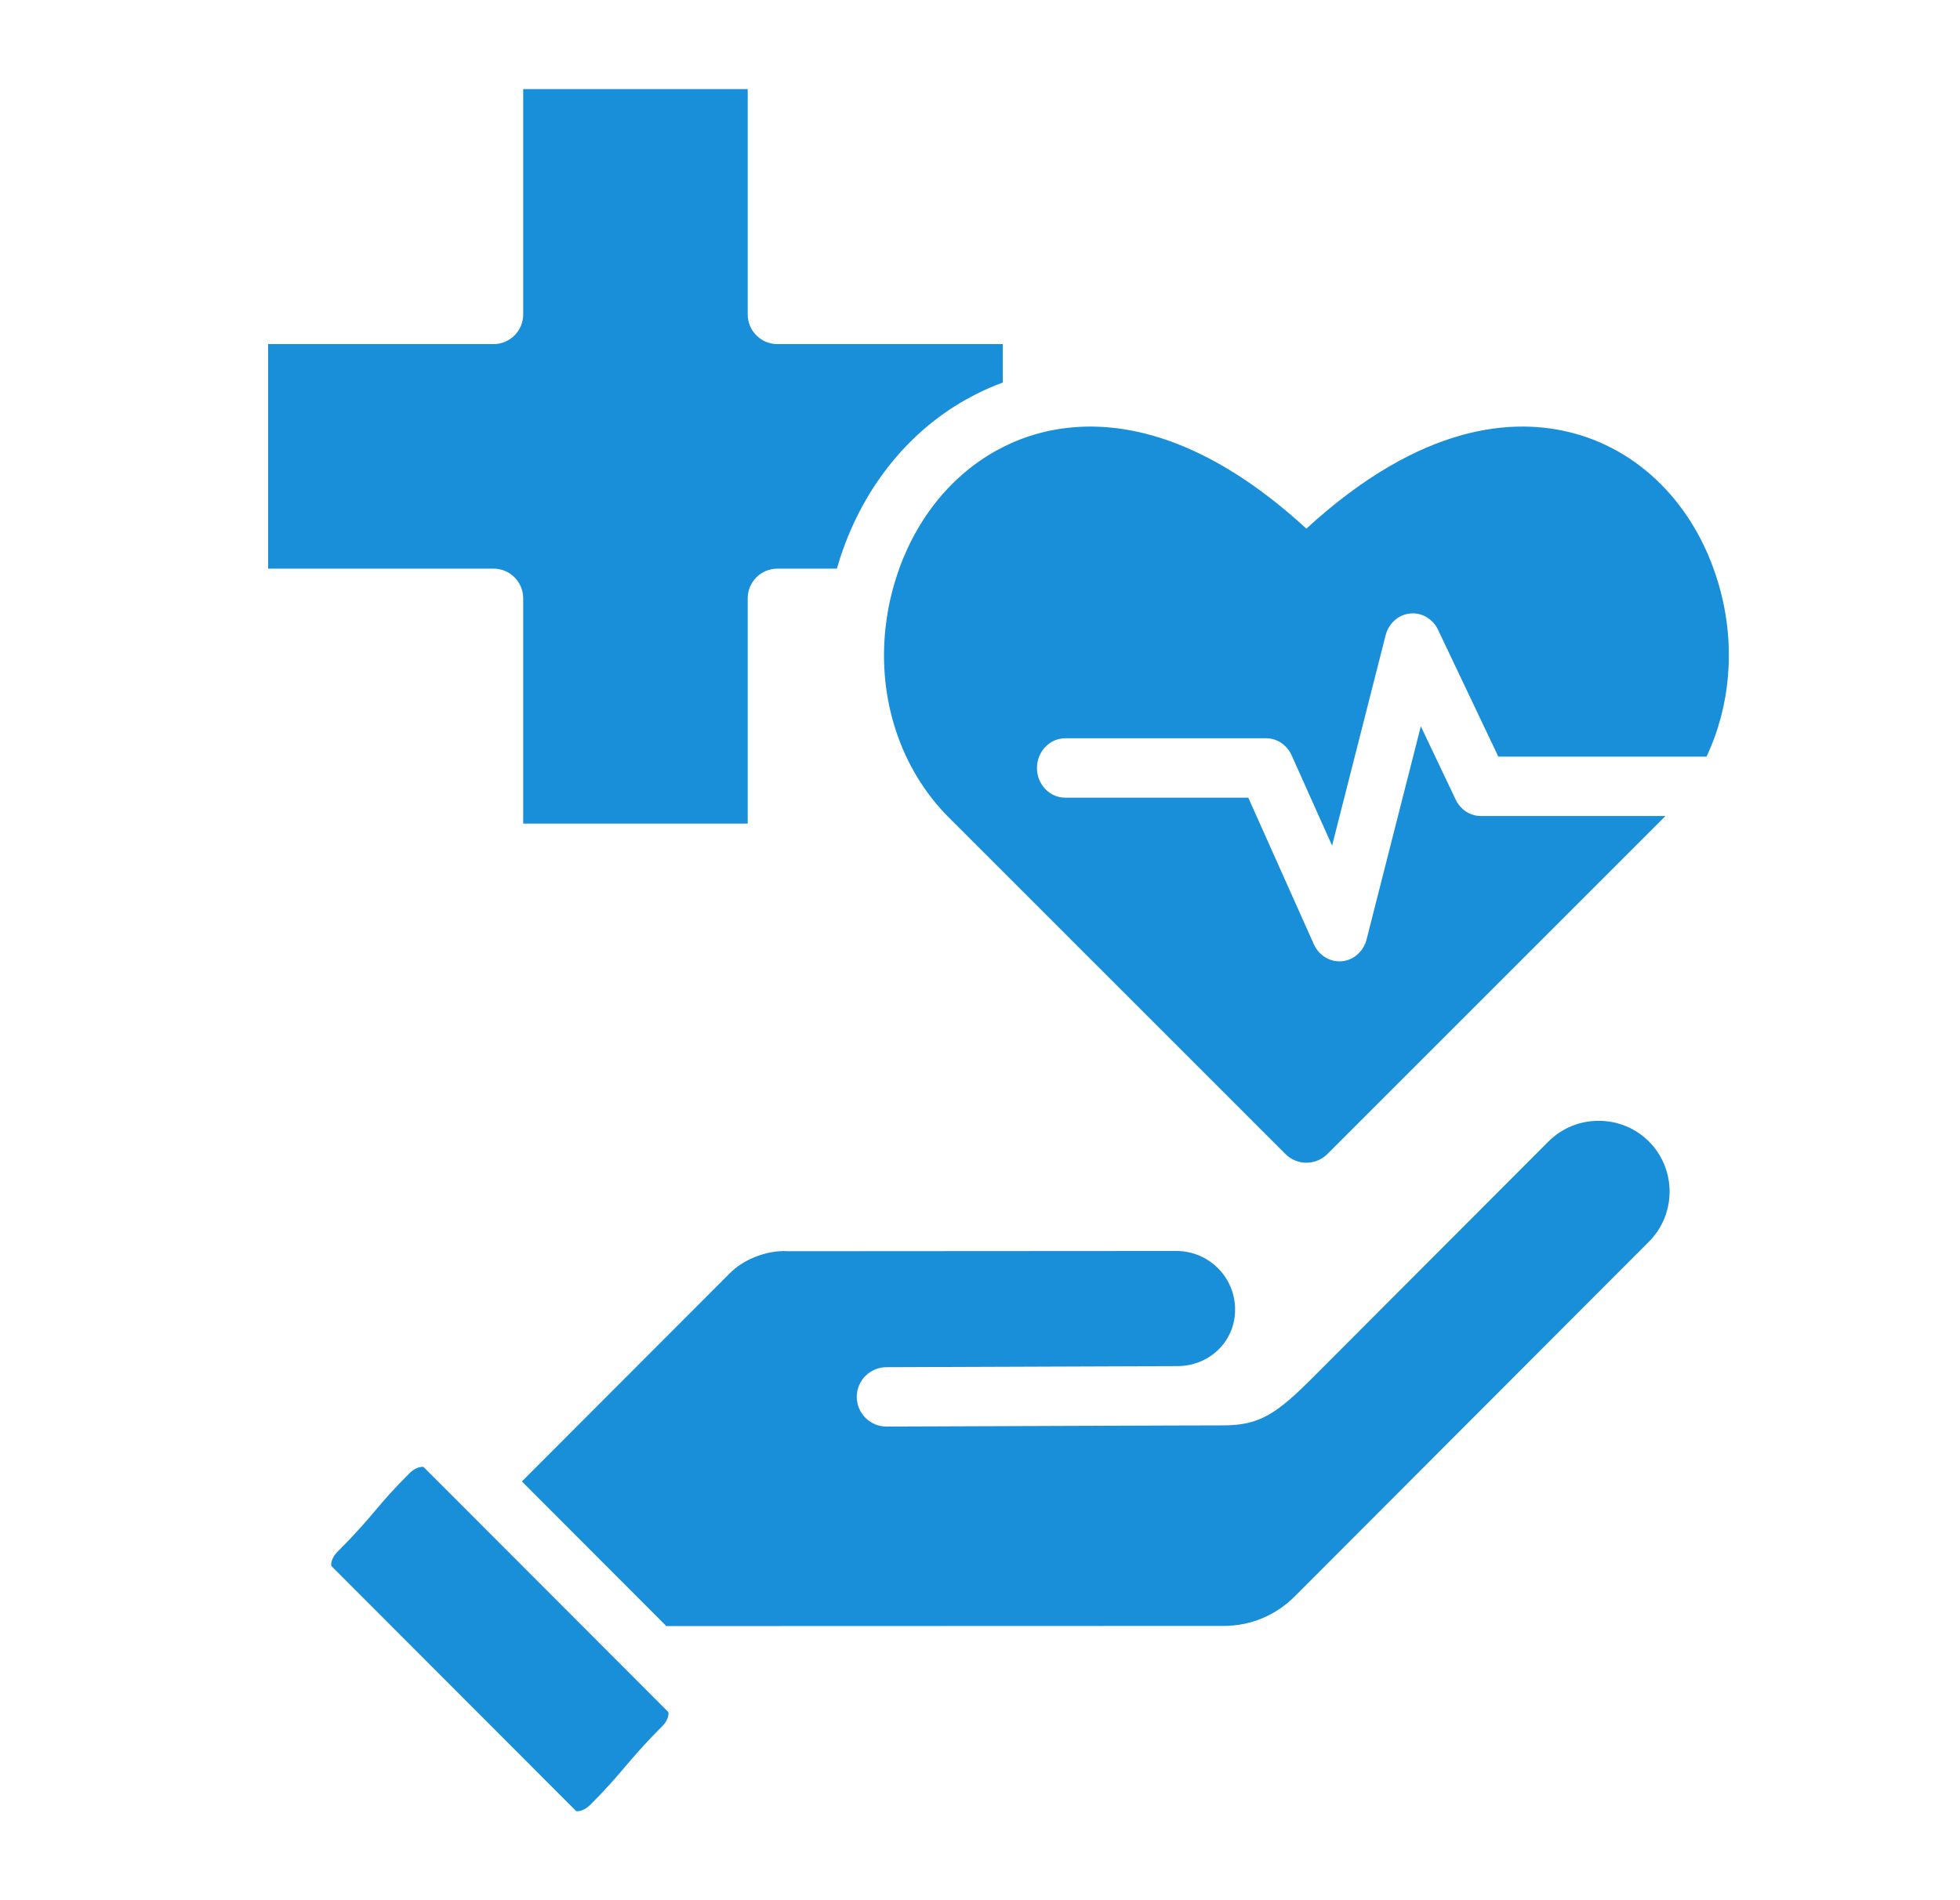 <svg width="33" height="32" viewBox="0 0 33 32" fill="none" xmlns="http://www.w3.org/2000/svg">
<path d="M28.732 12.742H25.227L24.212 10.606C24.124 10.42 23.936 10.311 23.739 10.332C23.543 10.352 23.38 10.499 23.329 10.7L22.428 14.241L21.747 12.72C21.669 12.545 21.502 12.433 21.318 12.433H17.934C17.807 12.433 17.692 12.486 17.607 12.571C17.516 12.662 17.459 12.791 17.459 12.933C17.459 13.209 17.672 13.433 17.934 13.433H21.017L22.121 15.902C22.2 16.079 22.368 16.189 22.55 16.189C22.565 16.189 22.579 16.189 22.593 16.188C22.792 16.169 22.958 16.021 23.009 15.819L23.922 12.231L24.509 13.466C24.589 13.636 24.754 13.742 24.933 13.742H28.04C28.031 13.752 28.022 13.761 28.014 13.769L22.349 19.434C22.256 19.527 22.128 19.581 21.995 19.581C21.863 19.581 21.735 19.527 21.642 19.434L15.977 13.769C15.162 12.954 14.777 11.773 14.909 10.576C14.932 10.361 14.972 10.145 15.029 9.931C15.062 9.809 15.099 9.691 15.14 9.576C15.474 8.652 16.094 7.929 16.884 7.531C17.078 7.432 17.283 7.353 17.496 7.296C17.617 7.263 17.746 7.236 17.884 7.217C18.87 7.077 20.284 7.332 21.995 8.902C23.946 7.114 25.508 7.031 26.495 7.296C27.683 7.614 28.605 8.599 28.962 9.931C29.222 10.9 29.13 11.9 28.732 12.742ZM8.809 10.076V13.87H12.589V10.076C12.589 9.799 12.813 9.576 13.089 9.576H14.09C14.124 9.457 14.161 9.342 14.201 9.234C14.619 8.076 15.412 7.152 16.434 6.638C16.578 6.564 16.729 6.499 16.884 6.442V5.795H13.089C12.813 5.795 12.589 5.571 12.589 5.295V1.5H8.809V5.295C8.809 5.571 8.585 5.795 8.309 5.795H4.514V9.576H8.309C8.585 9.576 8.809 9.799 8.809 10.076ZM7.751 25.325L7.704 25.278L7.131 24.705C7.127 24.703 7.121 24.702 7.111 24.702C7.069 24.702 6.98 24.724 6.897 24.808C6.614 25.089 6.469 25.26 6.316 25.441C6.157 25.629 5.992 25.823 5.68 26.135C5.578 26.237 5.567 26.348 5.581 26.374L9.7 30.499C9.722 30.509 9.833 30.499 9.935 30.397C10.217 30.115 10.362 29.944 10.515 29.764C10.675 29.576 10.84 29.381 11.151 29.069C11.254 28.968 11.264 28.857 11.251 28.83L7.751 25.325ZM26.916 18.875H26.916C26.595 18.875 26.296 18.999 26.071 19.223L22.099 23.203C21.491 23.811 21.206 24.001 20.607 24.004L19.846 24.006H19.825L14.927 24.024H14.925C14.65 24.024 14.427 23.801 14.425 23.526C14.424 23.25 14.647 23.025 14.924 23.024L19.82 23.006H19.824C20.369 23.004 20.796 22.586 20.795 22.053C20.795 21.509 20.352 21.067 19.808 21.067H19.807L13.286 21.071C13.277 21.073 13.266 21.071 13.257 21.07C12.925 21.051 12.53 21.201 12.297 21.433L8.787 24.948L11.219 27.384C14.349 27.384 17.478 27.383 20.609 27.381C21.057 27.38 21.48 27.204 21.799 26.884L27.762 20.911C28.227 20.446 28.227 19.688 27.761 19.222C27.536 18.998 27.237 18.875 26.916 18.875Z" fill="#198FD9"/>
</svg>
